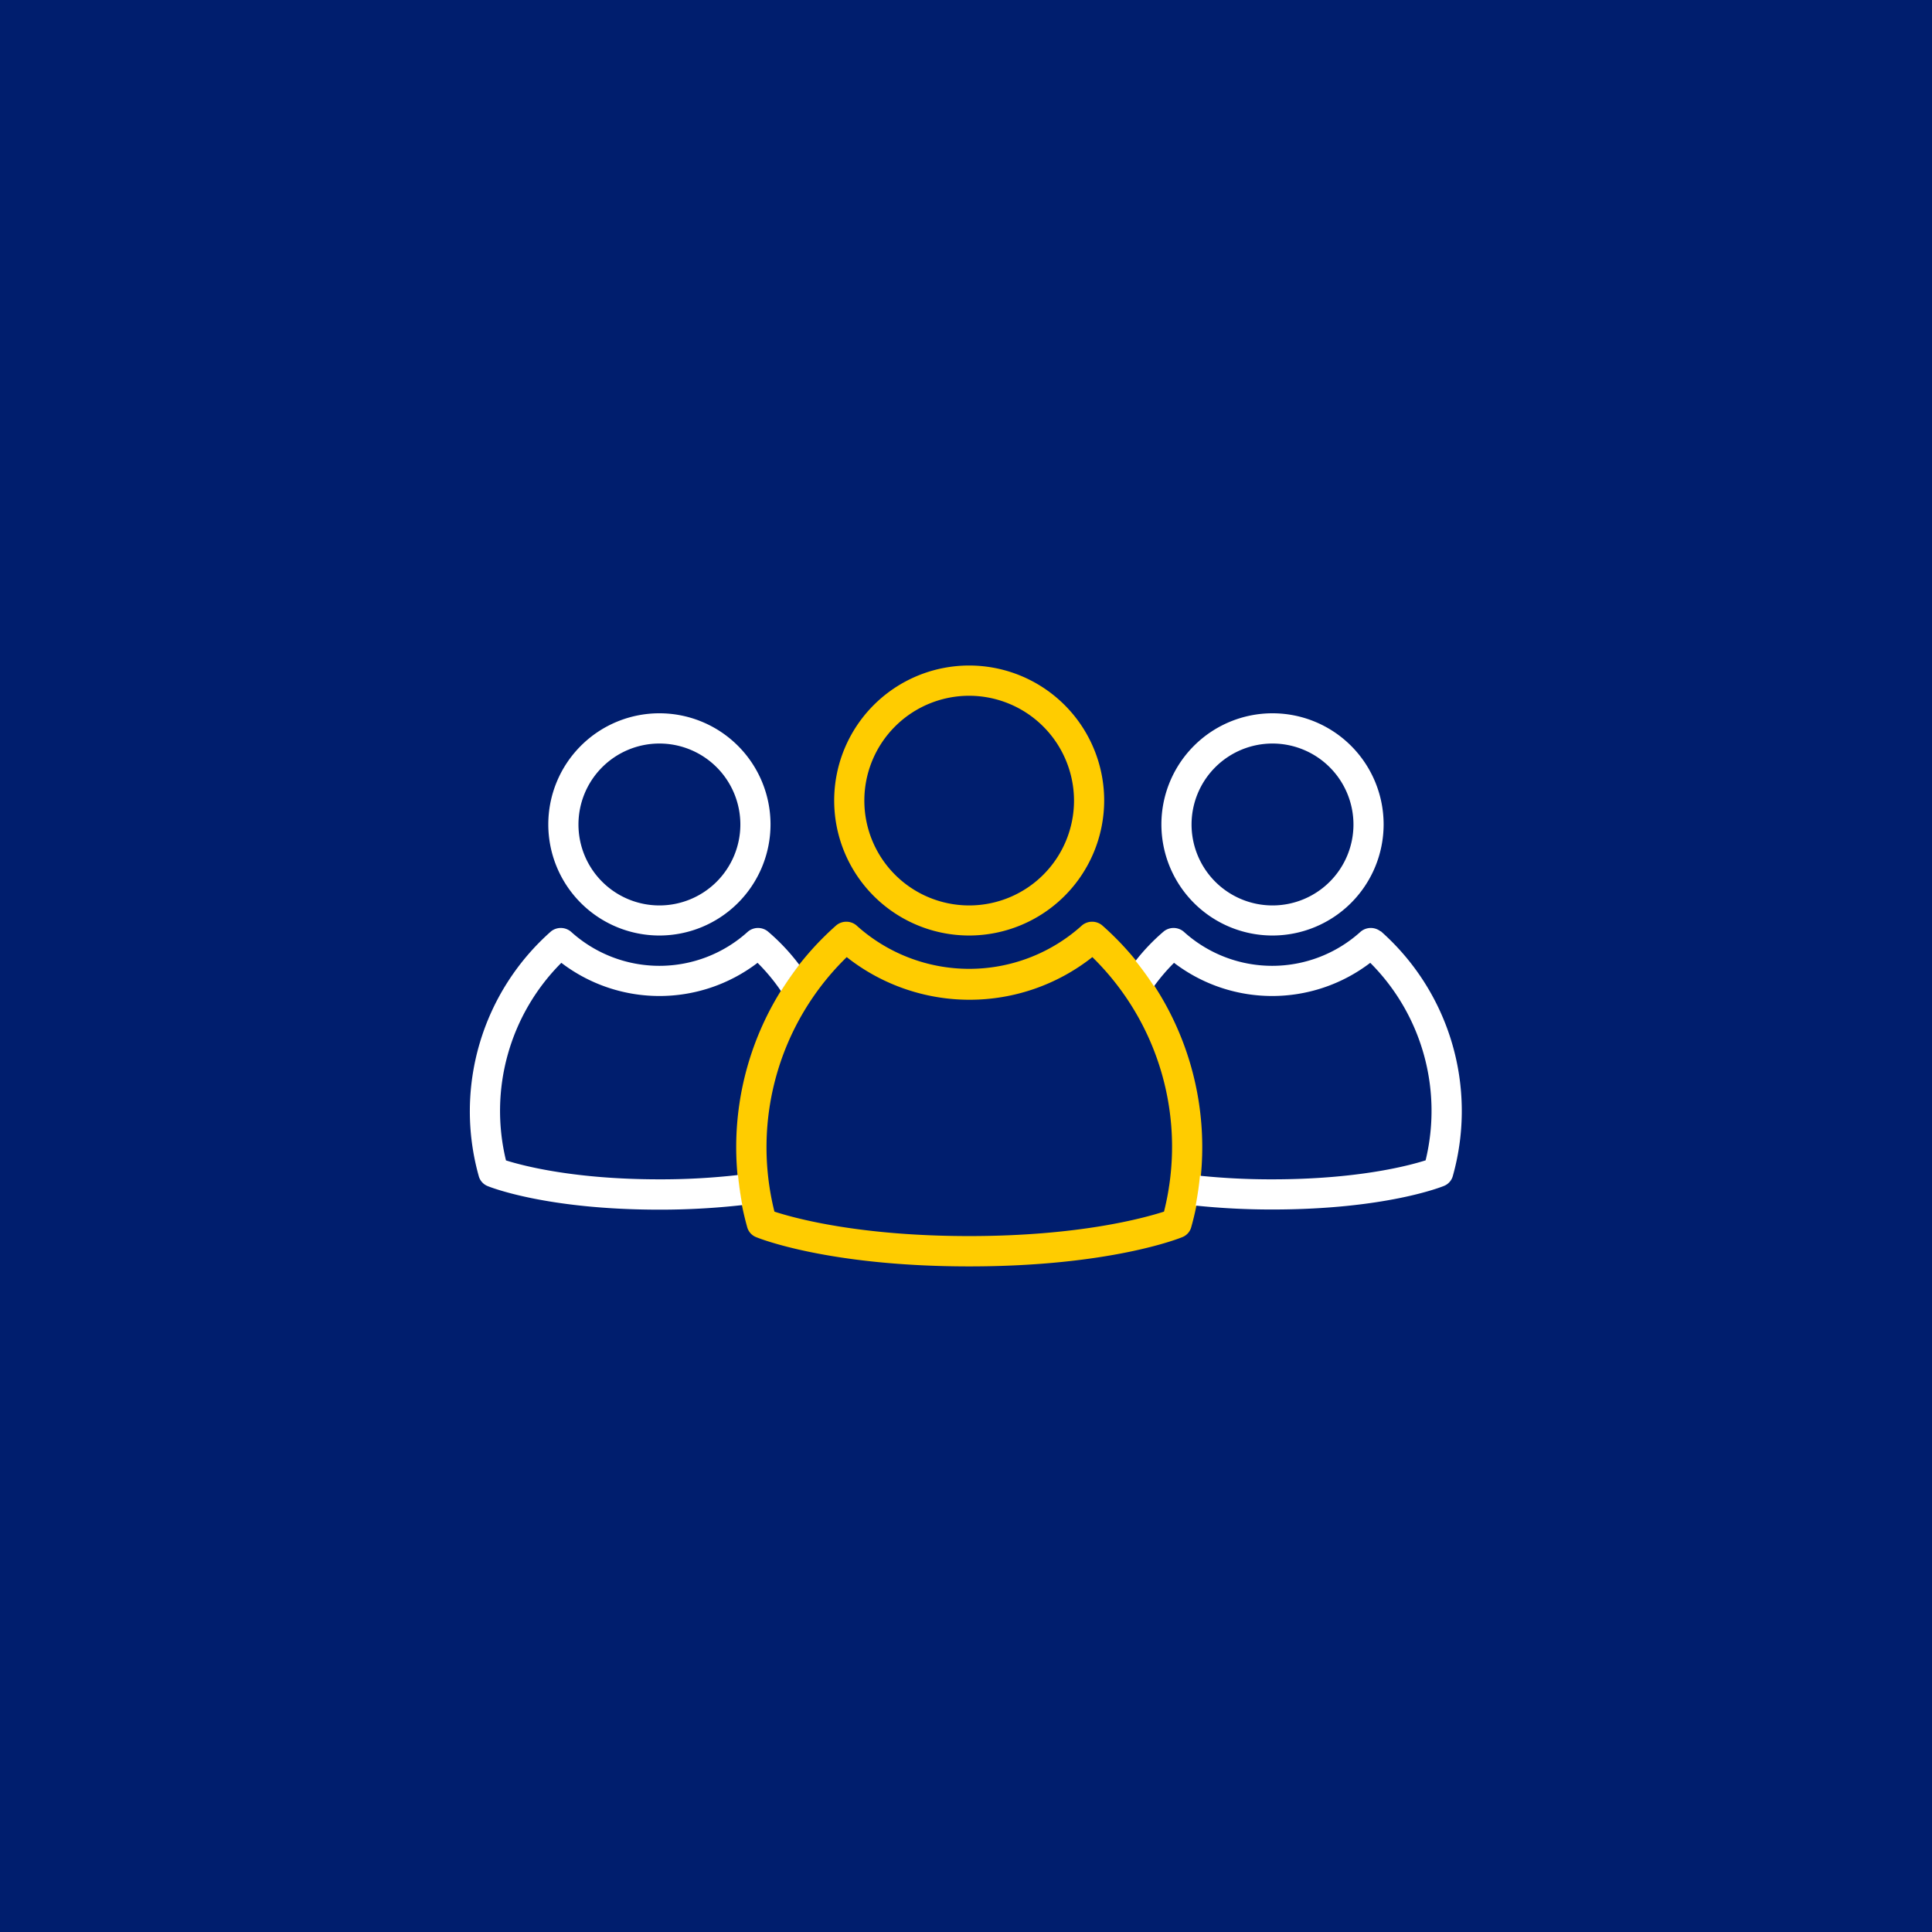 <svg xmlns="http://www.w3.org/2000/svg" viewBox="0 0 237 237">
  <defs>
    <style>
      .cls-3{fill:#fff}
    </style>
  </defs>
  <path id="Background" fill="#001e6e" d="M0 0h237v237H0z"/>
  <g id="Icons">
    <path fill="#fc0" d="M118.9 114.76a16.56 16.56 0 1116.55-16.55 16.58 16.58 0 01-16.55 16.55zm0-29.41a12.86 12.86 0 1012.85 12.86 12.88 12.88 0 00-12.85-12.86zm0 70c-17.27 0-25.81-3.45-26.17-3.6a1.83 1.83 0 01-1.08-1.25 36.31 36.31 0 0110.95-37 1.94 1.94 0 012.44 0 20.62 20.62 0 0027.71 0 1.94 1.94 0 012.44 0 36.29 36.29 0 0110.95 37 1.83 1.83 0 01-1.08 1.25c-.36.15-8.9 3.6-26.16 3.6zM95 148.63c2.5.82 10.45 3 23.9 3s21.39-2.2 23.89-3a32.56 32.56 0 00-8.79-31.22 24.31 24.31 0 01-30.13 0A32.56 32.56 0 0095 148.63z"/>
    <path d="M156.11 114.76a13.63 13.63 0 1113.62-13.62 13.64 13.64 0 01-13.62 13.62zm0-23.55a9.93 9.93 0 109.92 9.93 9.94 9.94 0 00-9.92-9.93zm-12.77 54.49v-.21a.61.61 0 000 .13s.01.05 0 .08zm26-31.46a1.93 1.93 0 00-2.44.06 16.15 16.15 0 01-21.68 0 1.93 1.93 0 00-2.44-.06 24.7 24.7 0 00-3.48 3.63 36.84 36.84 0 012.26 3.12 23.84 23.84 0 012.46-2.88 19.83 19.83 0 0024.07 0 25.69 25.69 0 016.79 24.23c-2.17.69-8.44 2.33-18.82 2.33a86 86 0 01-8.86-.44c-.11 1.19-.29 2.41-.53 3.66a90.27 90.27 0 009.39.48c13.9 0 20.8-2.78 21.09-2.9a1.83 1.83 0 001.08-1.25 29.44 29.44 0 00-8.84-29.98zM80.89 114.76a13.63 13.63 0 1113.63-13.62 13.64 13.64 0 01-13.63 13.62zm0-23.55a9.93 9.93 0 109.93 9.93 9.93 9.93 0 00-9.93-9.93zm13.52 54.25zm-3.88-1.32a83.9 83.9 0 01-9.64.53c-10.39 0-16.65-1.64-18.82-2.32a25.7 25.7 0 016.79-24.24 19.83 19.83 0 0024.07 0 23.6 23.6 0 012.88 3.47 38.79 38.79 0 012.24-3.22 25.22 25.22 0 00-3.88-4.12 1.93 1.93 0 00-2.44.06 16.15 16.15 0 01-21.68 0 1.93 1.93 0 00-2.44-.06 29.44 29.44 0 00-8.89 30 1.83 1.83 0 001.08 1.25c.29.12 7.19 2.9 21.09 2.9a90.79 90.79 0 0010.17-.56c-.24-1.28-.41-2.5-.53-3.69z" class="cls-3"/>
  </g>
</svg>